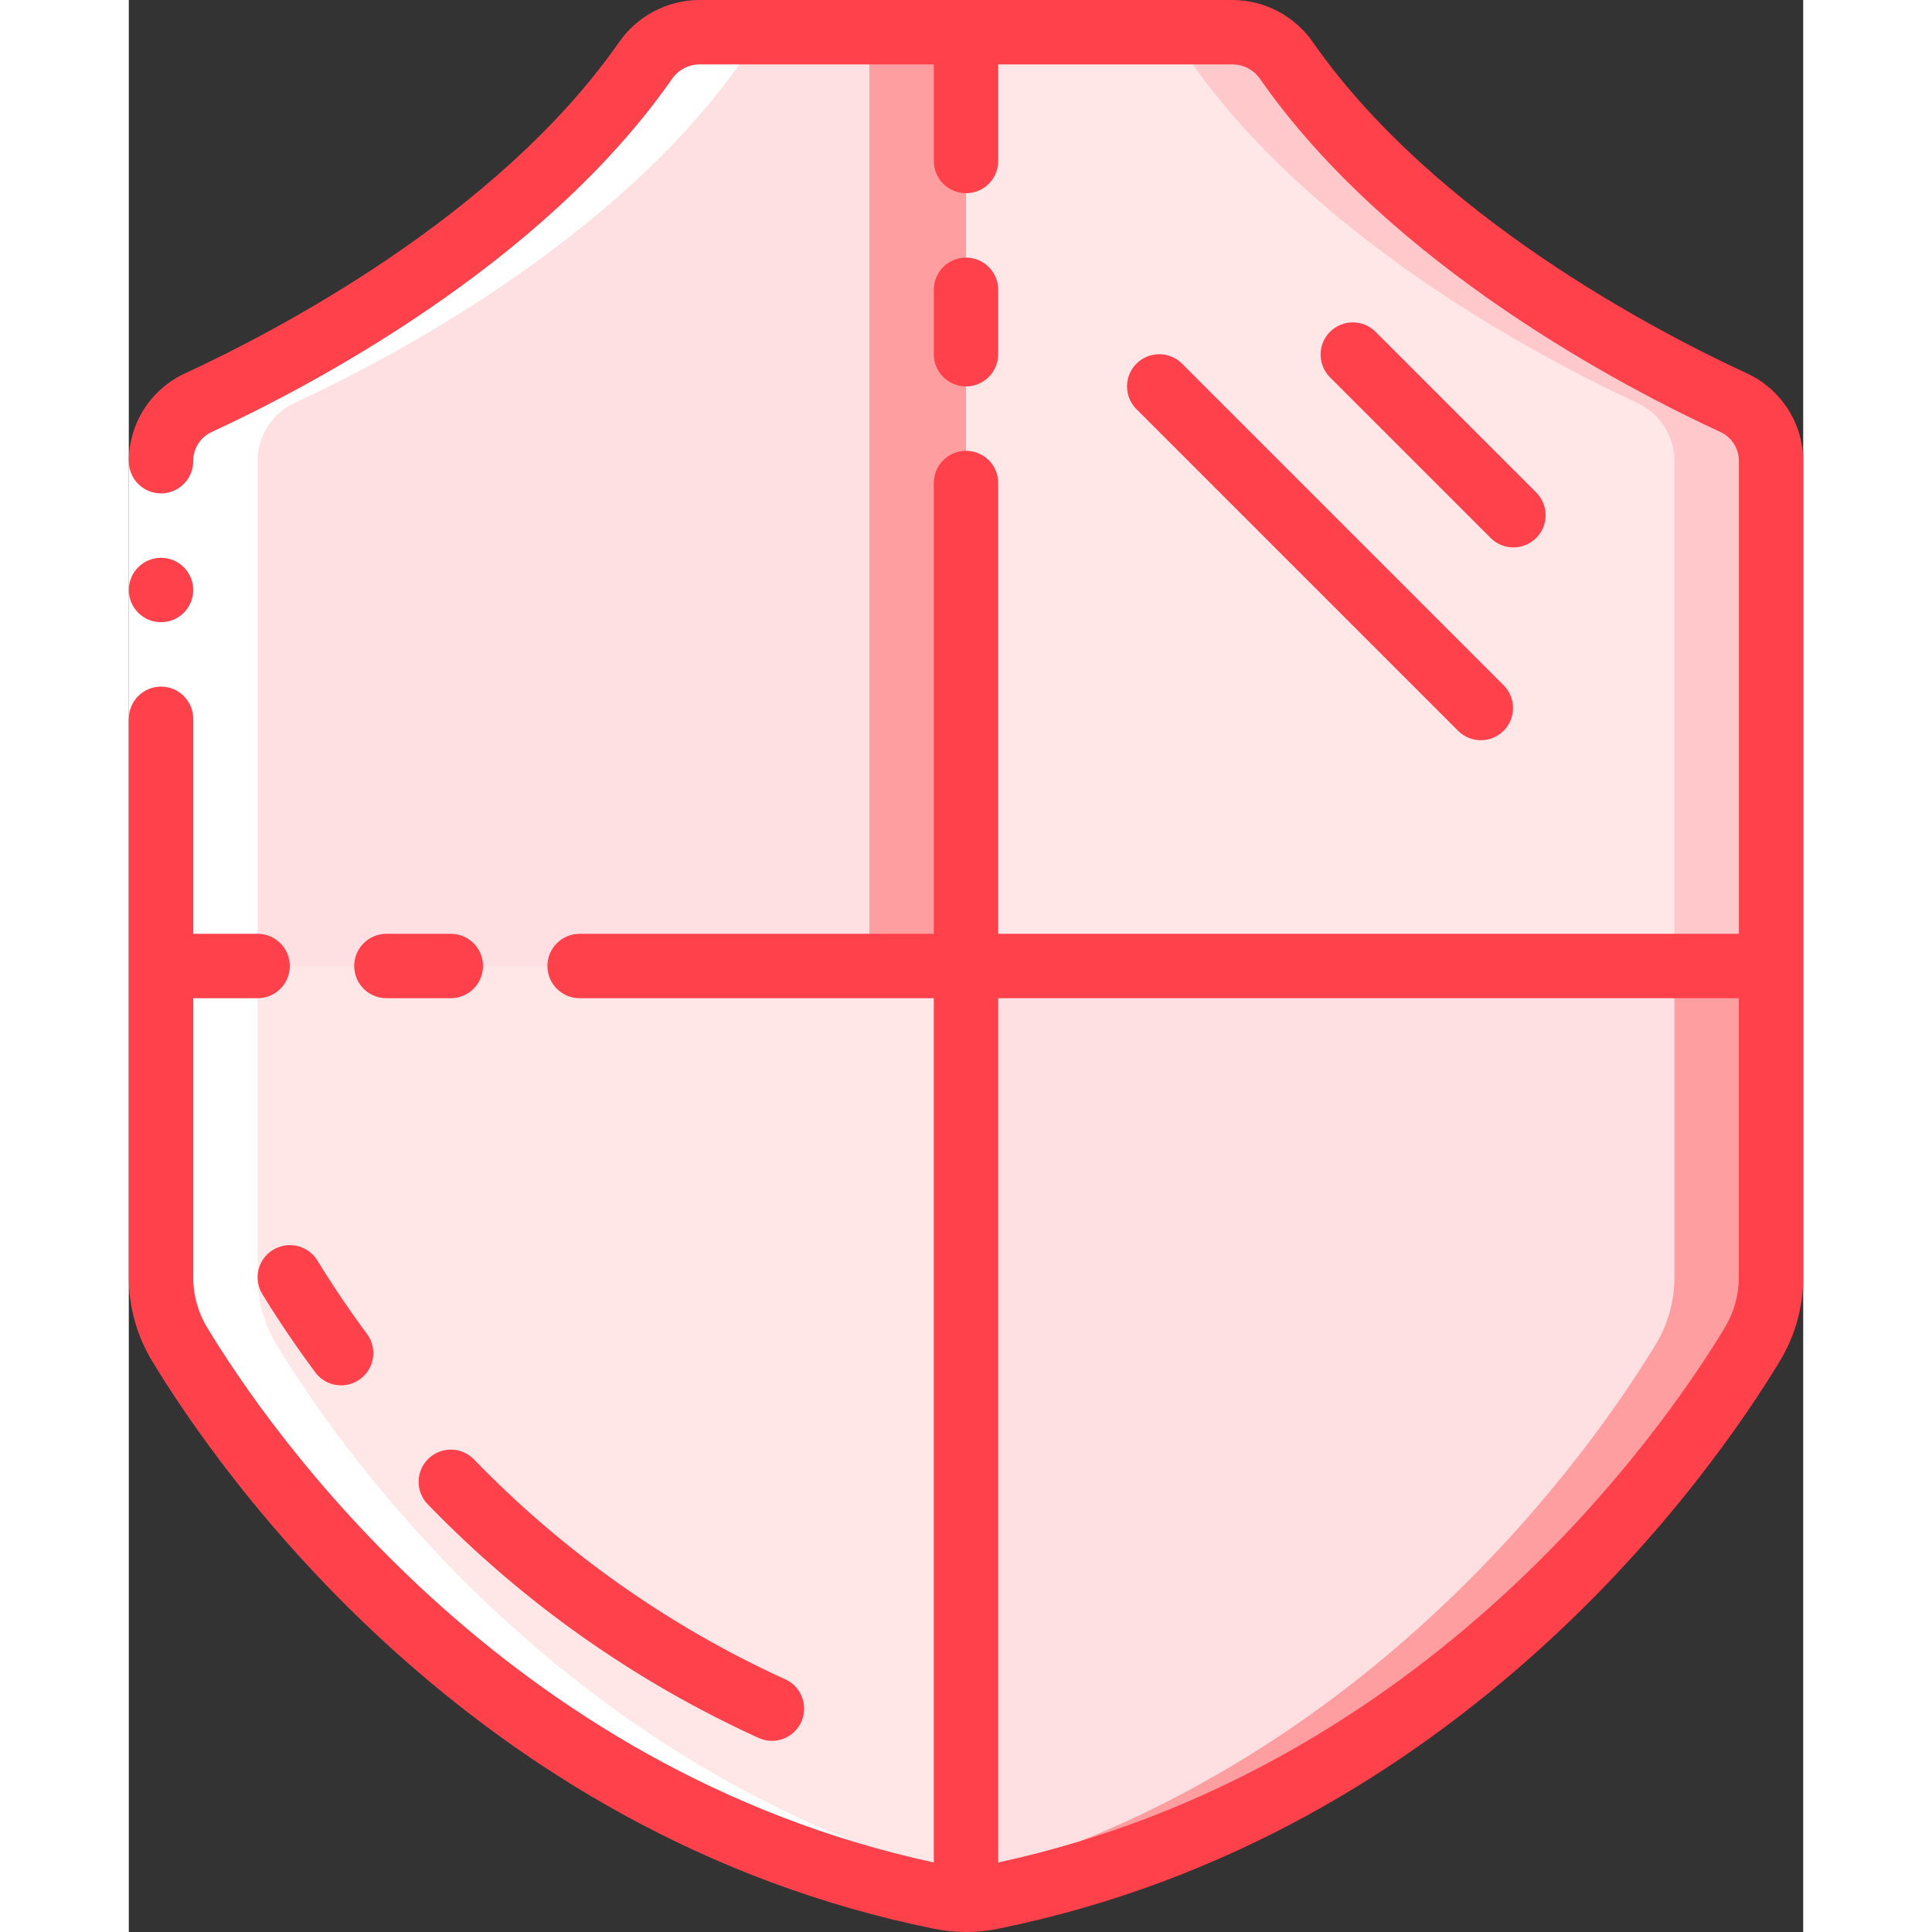 <svg height="512" viewBox="0 0 52 60" width="512" xmlns="http://www.w3.org/2000/svg"><rect x="0" y="0" width="52" height="60" fill="#333333" stroke="none"/><g id="Page-1" fill="none" fill-rule="evenodd"><g id="026---Shield" fill-rule="nonzero"><path id="Shape" d="m51 30v9.68c-.001.73-.201 1.446-.58 2.07-2.06 3.4-9.64 14.33-23.63 17.17-.259.056-.524.083-.79.08v-29z" fill="#ffe0e2"/><path id="Shape" d="m48 30v9.68c-.001.73-.201 1.446-.58 2.07-1.948 3.216-8.843 13.157-21.42 16.629v.621c.266.003.531-.024.79-.08 13.99-2.84 21.57-13.77 23.63-17.17.379-.624.579-1.34.58-2.07v-9.68z" fill="#ff9ea1"/><path id="Shape" d="m51 14.32 0 15.68h-25v-29h8.3c.67.011 1.293.346 1.67.9 3.93 5.62 11.09 9.32 13.87 10.61.709.323 1.163 1.031 1.16 1.81z" fill="#ffe7e8"/><path id="Shape" d="m49.84 12.51c-2.78-1.29-9.94-4.99-13.87-10.61-.377-.554-1-.889-1.67-.9h-3c.67.011 1.293.346 1.67.9 3.93 5.62 11.09 9.32 13.87 10.61.709.323 1.163 1.031 1.16 1.81v15.68h3l-0-15.68c.003-.779-.451-1.487-1.16-1.81z" fill="#ffc9cc"/><path id="Shape" d="m26 30v29c-.266.003-.531-.024-.79-.08-13.99-2.84-21.57-13.77-23.63-17.17-.379-.624-.579-1.34-.58-2.07v-9.68z" fill="#ffe7e8"/><path id="Shape" d="m26 1v29h-25l0-15.68c-.003-.779.451-1.487 1.16-1.81 2.78-1.29 9.94-4.99 13.87-10.61.377-.554 1-.889 1.67-.9z" fill="#ffe0e2"/><path id="Rectangle-path" d="m23 1h3v29h-3z" fill="#ff9ea1"/><path id="Shape" d="m16.03 1.9c-3.93 5.62-11.09 9.32-13.87 10.61-.709.323-1.163 1.031-1.16 1.81v25.36c.001.73.201 1.446.58 2.07 2.06 3.4 9.64 14.33 23.63 17.17.521.107 1.059.107 1.58 0 .244-.049.47-.119.71-.174-13.527-3.063-20.9-13.655-22.92-17-.378-.623-.579-1.337-.58-2.066v-25.36c-.003-.779.451-1.487 1.16-1.81 2.78-1.29 9.94-4.99 13.87-10.61.377-.554 1-.889 1.67-.9h-3c-.67.011-1.293.346-1.67.9z" fill="#fff"/><path id="Rectangle-path" d="m0 14.323h2v8h-2z" fill="#fff"/><g fill="#ff414c"><circle id="Oval" cx="1" cy="18.323" r="1"/><path id="Shape" d="m51.276 42.268c.473-.782.723-1.679.724-2.593v-25.352c-.001-1.168-.678-2.229-1.736-2.723-2.8-1.291-9.705-4.876-13.478-10.271-.562-.822-1.49-1.318-2.486-1.329h-16.6c-.996.01-1.924.506-2.487 1.328-3.772 5.396-10.682 8.981-13.478 10.272-1.058.494-1.734 1.555-1.735 2.723 0 .552.448 1 1 1s1-.448 1-1c-.004-.389.221-.744.574-.907 2.944-1.359 10.226-5.146 14.28-10.943.188-.286.504-.462.846-.473h7.3v3c0 .552.448 1 1 1s1-.448 1-1v-3h7.3c.343.01.659.187.848.474 4.053 5.8 11.336 9.583 14.279 10.942.354.163.579.518.575.907v14.677h-23.002v-14c0-.552-.448-1-1-1s-1 .448-1 1v14h-11c-.552 0-1 .448-1 1s.448 1 1 1h11v26.841c-13.346-2.893-20.637-13.419-22.563-16.607-.286-.47-.437-1.009-.437-1.559v-8.675h2c.552 0 1-.448 1-1s-.448-1-1-1h-2v-6.677c0-.552-.448-1-1-1s-1 .448-1 1v17.352c.001.915.251 1.812.725 2.594 2.053 3.397 9.875 14.708 24.283 17.631.323.066.652.099.982.1h.01.01c.33-.001.659-.034.983-.1 14.407-2.923 22.229-14.234 24.283-17.632zm-1.276-11.268v8.675c-0.0.549-.151 1.088-.436 1.558-1.927 3.189-9.218 13.715-22.564 16.608v-26.841z"/><path id="Shape" d="m4.48 38.815c-.472.287-.621.902-.334 1.374.324.533.869 1.382 1.622 2.4.207.301.561.466.925.429.363-.037.678-.268.821-.605s.09-.724-.136-1.01c-.709-.963-1.22-1.76-1.523-2.258-.289-.47-.903-.618-1.374-.33z"/><path id="Shape" d="m9.3 45.306c-.394.387-.4 1.02-.013 1.414 2.941 3.041 6.427 5.502 10.277 7.256.326.146.705.107.995-.103s.445-.558.408-.913-.26-.664-.586-.81c-3.622-1.651-6.901-3.969-9.666-6.832-.186-.189-.44-.297-.705-.299-.265-.002-.521.101-.71.287z"/><path id="Shape" d="m26 12c.552 0 1-.448 1-1v-2c0-.552-.448-1-1-1s-1 .448-1 1v2c0 .552.448 1 1 1z"/><path id="Shape" d="m10 29h-2c-.552 0-1 .448-1 1s.448 1 1 1h2c.552 0 1-.448 1-1s-.448-1-1-1z"/><path id="Shape" d="m43 17c.404-0.0.769-.244.924-.617.155-.374.069-.804-.217-1.09l-5-5c-.392-.379-1.016-.374-1.402.012-.386.386-.391 1.009-.012 1.402l5 5c.187.188.442.293.707.293z"/><path id="Shape" d="m31.293 11.293c-.39.39-.39 1.024 0 1.414l10 10c.392.379 1.016.374 1.402-.012s.391-1.009.012-1.402l-10-10c-.39-.39-1.024-.39-1.414 0z"/></g></g></g></svg>